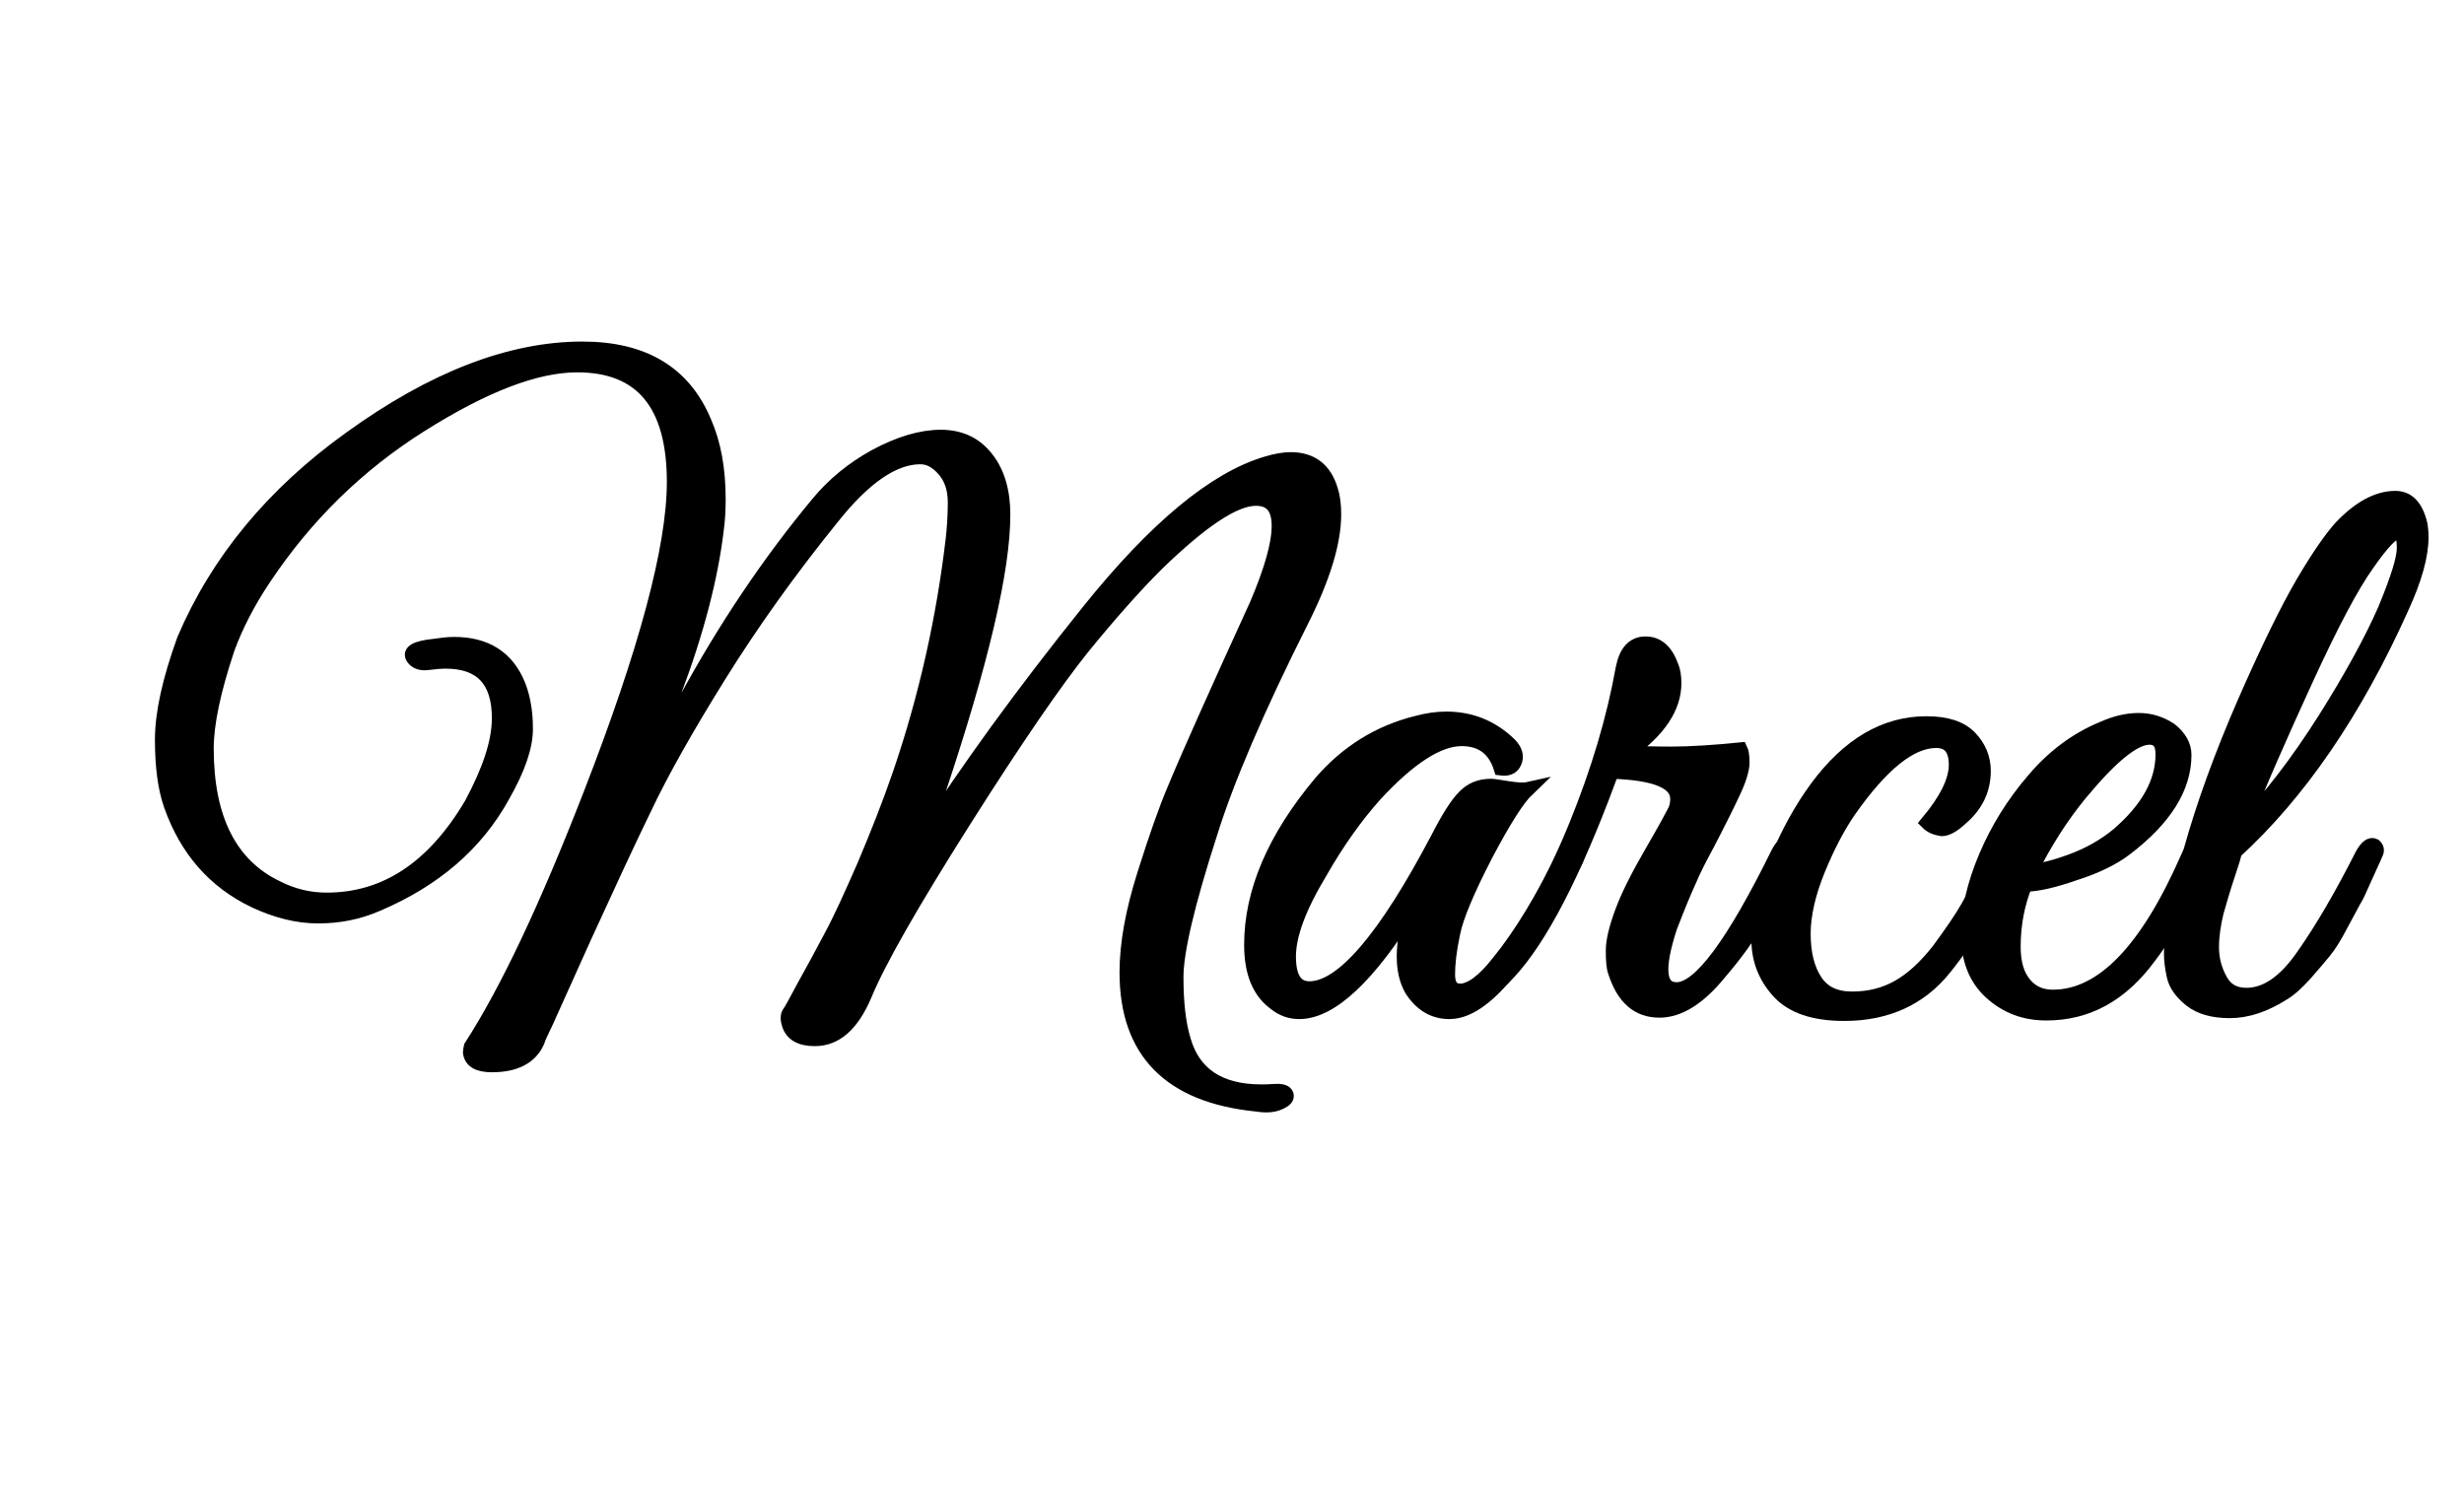 <?xml version="1.0" encoding="utf-8"?>
<!-- Generator: Adobe Illustrator 24.1.2, SVG Export Plug-In . SVG Version: 6.00 Build 0)  -->
<svg version="1.1" id="Laag_1" xmlns="http://www.w3.org/2000/svg" xmlns:xlink="http://www.w3.org/1999/xlink" x="0px" y="0px"
	 viewBox="0 0 528 320" style="enable-background:new 0 0 528 320;" xml:space="preserve">
<style type="text/css">
	.st0{stroke:#000000;stroke-width:3;stroke-miterlimit:10;}
</style>
<g>
	<path class="st0" d="M106.9,153.9c0-8.1-3.8-12.1-11.4-12.1c-1,0-2.3,0.1-3.8,0.3c-1.5,0.2-2.6-0.2-3.2-1.1
		c-0.9-1.3,0.6-2.2,4.6-2.6c1.4-0.2,2.8-0.4,4.2-0.4c6.8,0,11.4,2.9,13.8,8.8c1,2.5,1.6,5.6,1.6,9.4c0,3.8-1.6,8.5-4.9,14.3
		c-5.7,10.4-14.7,18.1-26.9,23.3c-4.1,1.8-8.3,2.6-12.7,2.6s-8.9-1.1-13.6-3.3c-8.6-4.1-14.6-10.9-18-20.5
		c-1.3-3.7-1.9-8.4-1.9-14.1c0-5.7,1.6-12.8,4.7-21.4c7.2-16.9,19.1-31.3,35.7-43.2c17.7-12.8,34.3-19.2,49.7-19.2
		c13.1,0,21.8,5.2,26.2,15.8c2,4.6,3,10,3,16.5c0,2.1-0.1,4.3-0.4,6.5c-1.2,10.1-4.2,21.8-9.1,34.8c-0.8,2.2-1.2,3.7-1.2,4.5
		c0,0.8,0.2,1.1,0.5,1.1c0.6,0.1,1.6-1.1,3-3.7c8.6-15.8,18.1-29.9,28.5-42.4c3.4-4.1,7.5-7.4,12.2-10c5.2-2.8,9.9-4.2,14.1-4.2
		c4.1,0,7.4,1.5,9.8,4.6c2.4,3,3.6,7.1,3.6,12.1c0,11.8-4.6,31.4-13.8,59c-1.9,5.5-3,9-3.5,10.5c9.5-14.8,21.3-31.1,35.6-48.9
		c14.3-17.8,27-28.3,38.1-31.6c2-0.6,3.7-0.9,5.2-0.9c4.4,0,7.3,2.2,8.6,6.6c0.5,1.5,0.7,3.3,0.7,5.2c0,6-2.3,13.6-7,22.9
		c-9.6,19.1-16.1,34.4-19.6,45.7c-4.8,14.9-7.2,25.1-7.2,30.6c0,5.5,0.5,10,1.6,13.6c2.1,7.2,7.6,10.9,16.6,10.9
		c0.5,0,1.4,0,2.9-0.1c1.5-0.1,2.3,0.2,2.5,0.8c0.2,0.6-0.2,1.1-1.2,1.6c-1,0.5-2,0.7-3,0.7c-1,0-1.8-0.1-2.4-0.2
		c-18.4-1.9-27.7-11.3-27.7-28.3c0-6.2,1.3-13.2,3.8-21.1c2.5-7.9,4.6-13.9,6.4-18.1c2.8-6.8,8.7-20,17.7-39.7
		c3.1-7.3,4.7-12.9,4.7-16.8s-1.6-5.8-4.9-5.8c-4.6,0-11.6,4.7-21.2,14c-4.9,4.9-10.2,10.9-15.9,17.9c-5.7,7.1-14.2,19.4-25.4,37.1
		c-11.2,17.7-18.3,30.1-21.3,37.4c-2.7,6.3-6.2,9.4-10.7,9.4c-3.1,0-5-1.1-5.6-3.3c-0.3-0.9-0.3-1.7,0-2.2c0.4-0.5,1.5-2.5,3.3-5.9
		c1.9-3.4,3.8-6.9,5.8-10.7c2-3.7,4.3-8.8,7.1-15.2c2.7-6.4,5.3-12.9,7.6-19.6c5.6-16.4,9.4-33.4,11.4-50.7c0.2-2,0.4-4.5,0.4-7.4
		c0-3-0.8-5.3-2.4-7.1c-1.6-1.8-3.2-2.6-5-2.6c-5.7,0-12,4.3-18.9,13c-9.3,11.5-17.4,22.9-24.3,34c-6.9,11.1-12.2,20.5-15.8,28.1
		c-3.7,7.6-7.9,16.7-12.8,27.4c-4.8,10.7-7.4,16.4-7.7,17.1c-0.3,0.7-0.7,1.6-1.2,2.6c-0.5,1.1-1,2-1.3,3c-1.5,3.4-4.8,5.1-9.8,5.1
		c-2.9,0-4.5-0.9-4.7-2.8c0-0.3,0.1-0.8,0.2-1.2c7.7-11.9,16.2-29.9,25.6-54.1c11.9-30.6,17.9-52.9,17.9-66.9c0-16.7-6.9-25-20.7-25
		c-8.9,0-20,4.3-33.5,12.8c-13.5,8.5-24.6,19.4-33.5,32.7c-3.5,5.2-6.1,10.3-7.9,15.2c-3,9-4.5,16.1-4.5,21.4c0,15,5,25,15,29.8
		c3.5,1.8,7.1,2.6,10.7,2.6c12.6,0,22.9-6.8,31-20.5C104.9,165,106.9,159,106.9,153.9z"/>
	<path class="st0" d="M318.3,183.4c-3.8,7.4-6.2,13-6.9,16.6c-0.8,3.7-1.1,6.6-1.1,8.9s0.9,3.4,2.6,3.4c2.2,0,5-2,8.2-6.1
		c4.8-5.9,9.5-13.7,14.2-23.3c0.5-1,1-1.6,1.6-1.8c0.9-0.4,1.4,0,1.4,1c0,0.6-0.2,1.3-0.5,2.1C327,206,318,216.9,310.6,216.9
		c-3.4,0-6.1-1.6-8.2-4.9c-1-1.8-1.6-4.1-1.6-7c0-2.9,0.6-6.5,1.8-10.7c-9.3,15-17.4,22.6-24.2,22.6c-1.9,0-3.6-0.6-5.1-1.8
		c-3.5-2.5-5.2-6.7-5.2-12.6c0-11.4,5-23,14.9-34.8c5.6-6.5,12.5-10.8,20.6-12.8c2.2-0.6,4.3-0.9,6.3-0.9c5.4,0,9.9,1.9,13.7,5.6
		c1.2,1.3,1.5,2.5,1,3.7c-0.5,1.2-1.5,1.6-3,1.4c-1.3-4.2-4.1-6.3-8.4-6.3c-5,0-11.2,4-18.5,11.9c-4.2,4.7-8.1,10.2-11.7,16.5
		c-4.6,7.6-6.8,13.6-6.8,18.2c0,4.6,1.5,6.8,4.4,6.8c7,0,16.2-10.7,27.5-32.2c2.2-4.3,4.1-7.3,5.6-8.8c1.5-1.6,3.4-2.4,5.8-2.4
		c0.5,0,1.7,0.2,3.6,0.5s3.4,0.4,4.3,0.2C325.2,171.2,322.2,176,318.3,183.4z"/>
	<path class="st0" d="M358.8,146.4c0,5.2-3.3,10.2-10,14.9c2.3,0.1,5.5,0.2,9.4,0.2c3.9,0,8.8-0.3,14.8-0.9c0.2,0.4,0.4,1.3,0.4,2.8
		c0,1.5-0.7,3.8-2.1,6.7c-1.4,3-2.7,5.5-3.8,7.7c-1.1,2.2-2.2,4.2-3.2,6.1c-1,1.9-2.1,4.3-3.3,7.1c-1.2,2.8-2.2,5.4-3.1,7.7
		c-2.9,8.9-2.5,13.3,1.4,13.3c4.9,0,12.1-9.7,21.7-29.2c0.8-1.5,1.5-2.1,2-1.8c0.5,0.3,0.8,0.8,0.8,1.3s-0.8,2.3-2.3,5.4
		c-1.5,3.1-3.1,6.3-4.9,9.5c-1.8,3.3-4.5,7.1-8.2,11.4c-4.4,5.4-8.7,8-12.8,8c-4.6,0-7.7-2.7-9.5-8.2c-0.4-1-0.5-2.6-0.5-4.7
		s0.7-4.9,2-8.4c1.3-3.5,3.5-7.8,6.4-12.8c2.9-5,4.5-8,4.9-8.8c0.4-0.9,0.5-1.7,0.5-2.5c0-3.6-4.7-5.5-14-5.8l-2.1,5.6
		c-7.4,19.2-14.4,32.1-21.2,38.7c-1.2,1.1-1.8,0.7-1.8-1c0-0.4,0.1-0.8,0.4-1.2c6.5-8.6,12.2-18.8,17-30.6c4.8-11.8,8.1-23,10-33.6
		c0.7-3.6,2.3-5.4,4.9-5.4c2.6,0,4.4,1.6,5.6,4.9C358.6,143.7,358.8,145,358.8,146.4z"/>
	<path class="st0" d="M413,176.3c4.1-4.9,6.1-9,6.1-12.4c0-3.4-1.4-5.1-4.2-5.1c-5.5,0-11.7,5-18.7,15c-2.2,3.2-4.4,7.3-6.5,12.4
		c-2.1,5.1-3.2,9.8-3.2,13.9c0,4.1,0.8,7.5,2.5,10.1c1.7,2.6,4.3,3.8,7.9,3.8c3.6,0,6.9-0.8,9.9-2.5c3-1.7,5.9-4.4,8.7-8
		c2.7-3.7,4.8-6.7,6.2-9.2c1.4-2.5,3.3-6.1,5.8-11c0.8-1.6,1.5-2.3,2.1-2c0.6,0.3,0.9,0.7,0.9,1.2s-0.8,2.5-2.4,5.8
		c-1.6,3.3-3.2,6.4-4.7,9.4c-1.6,2.9-3.8,6.2-6.7,9.8c-5.2,6.5-12.4,9.8-21.5,9.8c-6.5,0-11.2-1.6-14.1-4.8
		c-2.9-3.2-4.3-6.9-4.3-11.1c0-5.1,1.3-10.7,3.8-16.8c2.5-6.1,5.4-11.3,8.7-15.8c6.8-9.2,14.6-13.8,23.5-13.8c4.3,0,7.4,1,9.4,3.1
		c1.9,2,2.9,4.4,2.9,7.1c0,4-1.6,7.4-4.9,10.2c-1.6,1.5-3,2.3-4.1,2.3C414.8,177.5,413.8,177.1,413,176.3z"/>
	<path class="st0" d="M434,189.6c-1.6,4-2.5,8.4-2.5,13.3c0,3.3,0.7,5.9,2.2,7.8c1.5,1.9,3.5,2.9,6.2,2.9c10.6,0,20.2-10,28.9-29.9
		c0.8-1.9,1.8-2.7,3-2.5c0.5,0.1,0.7,0.4,0.7,0.9c0,0.5-1.3,3.5-3.9,9.2c-2.6,5.7-5.3,10.2-8,13.7c-6,8.2-13.3,12.2-22.1,12.2
		c-4.7,0-8.6-1.5-11.9-4.5c-3.3-3-4.9-7.2-4.9-12.4s1.3-10.8,3.8-16.7c2.5-5.9,5.9-11.4,10.2-16.4c4.3-5.1,9.3-8.8,14.9-11.1
		c2.7-1.2,5.2-1.8,7.7-1.8s4.7,0.7,6.8,2.1c2,1.6,3,3.4,3,5.4c0,7-4.2,13.7-12.6,20.1c-2.6,2-6.2,3.8-10.9,5.3
		C440,188.8,436.5,189.6,434,189.6z M463.4,161.6c0-2.3-0.9-3.5-2.8-3.5c-3.3,0-8.2,4-14.9,12.1c-4,4.9-7.5,10.4-10.5,16.4
		c2,0,4.9-0.7,8.7-2.1c3.8-1.4,7.1-3.3,9.9-5.6C460.2,173.4,463.4,167.7,463.4,161.6z"/>
	<path class="st0" d="M477.4,187.6c-0.9,2.7-1.7,5.4-2.4,7.9c-0.6,2.5-1,5-1,7.5c0,2.5,0.6,4.8,1.8,7c1.2,2.2,3,3.2,5.6,3.2
		c4.2,0,8.3-2.8,12.2-8.5c4-5.7,8.2-12.9,12.6-21.6c0.9-1.6,1.8-2.3,2.6-1.9c0.6,0.5,0.7,1.1,0.3,1.8c-0.3,0.8-1.1,2.4-2.2,4.9
		c-1.1,2.5-1.9,4.3-2.5,5.2c-0.5,1-1.5,2.7-2.8,5.2c-1.3,2.5-2.5,4.4-3.5,5.6c-1,1.2-2.3,2.8-4,4.7c-1.7,1.9-3.3,3.4-4.8,4.3
		c-4.1,2.6-7.9,3.8-11.5,3.8c-3.6,0-6.4-0.8-8.4-2.4c-2-1.6-3.2-3.3-3.6-5.1c-0.4-1.8-0.6-3.4-0.6-4.8s0.1-3.2,0.2-5.4
		c0.3-3.7,1.1-7.3,2.2-10.8c1.1-3.5,1.7-5.5,1.8-5.9c2.7-9.7,6.5-20.2,11.5-31.7c5-11.4,9.2-20,12.6-25.8c3.4-5.8,6.2-9.7,8.1-11.8
		c4-4.2,7.9-6.3,11.7-6.3c2.7,0,4.5,1.9,5.4,5.8c0.1,0.7,0.2,1.6,0.2,2.6c0,4-1.4,9-4.2,15.1c-10,22.3-22,39.8-35.9,52.5
		C478.9,183.2,478.3,184.8,477.4,187.6z M498.1,154.2c5.8-9.2,10.1-17.1,12.9-23.5c2.7-6.5,4.1-10.9,4.1-13.2c0-2.3-0.4-3.5-1.2-3.5
		c-1.2,0-3.4,2.3-6.6,6.9c-3.3,4.6-7.7,12.9-13.2,24.9c-5.5,12-10.1,22.4-13.6,31.4C486.3,171.1,492.2,163.5,498.1,154.2z"/>
</g>
</svg>
